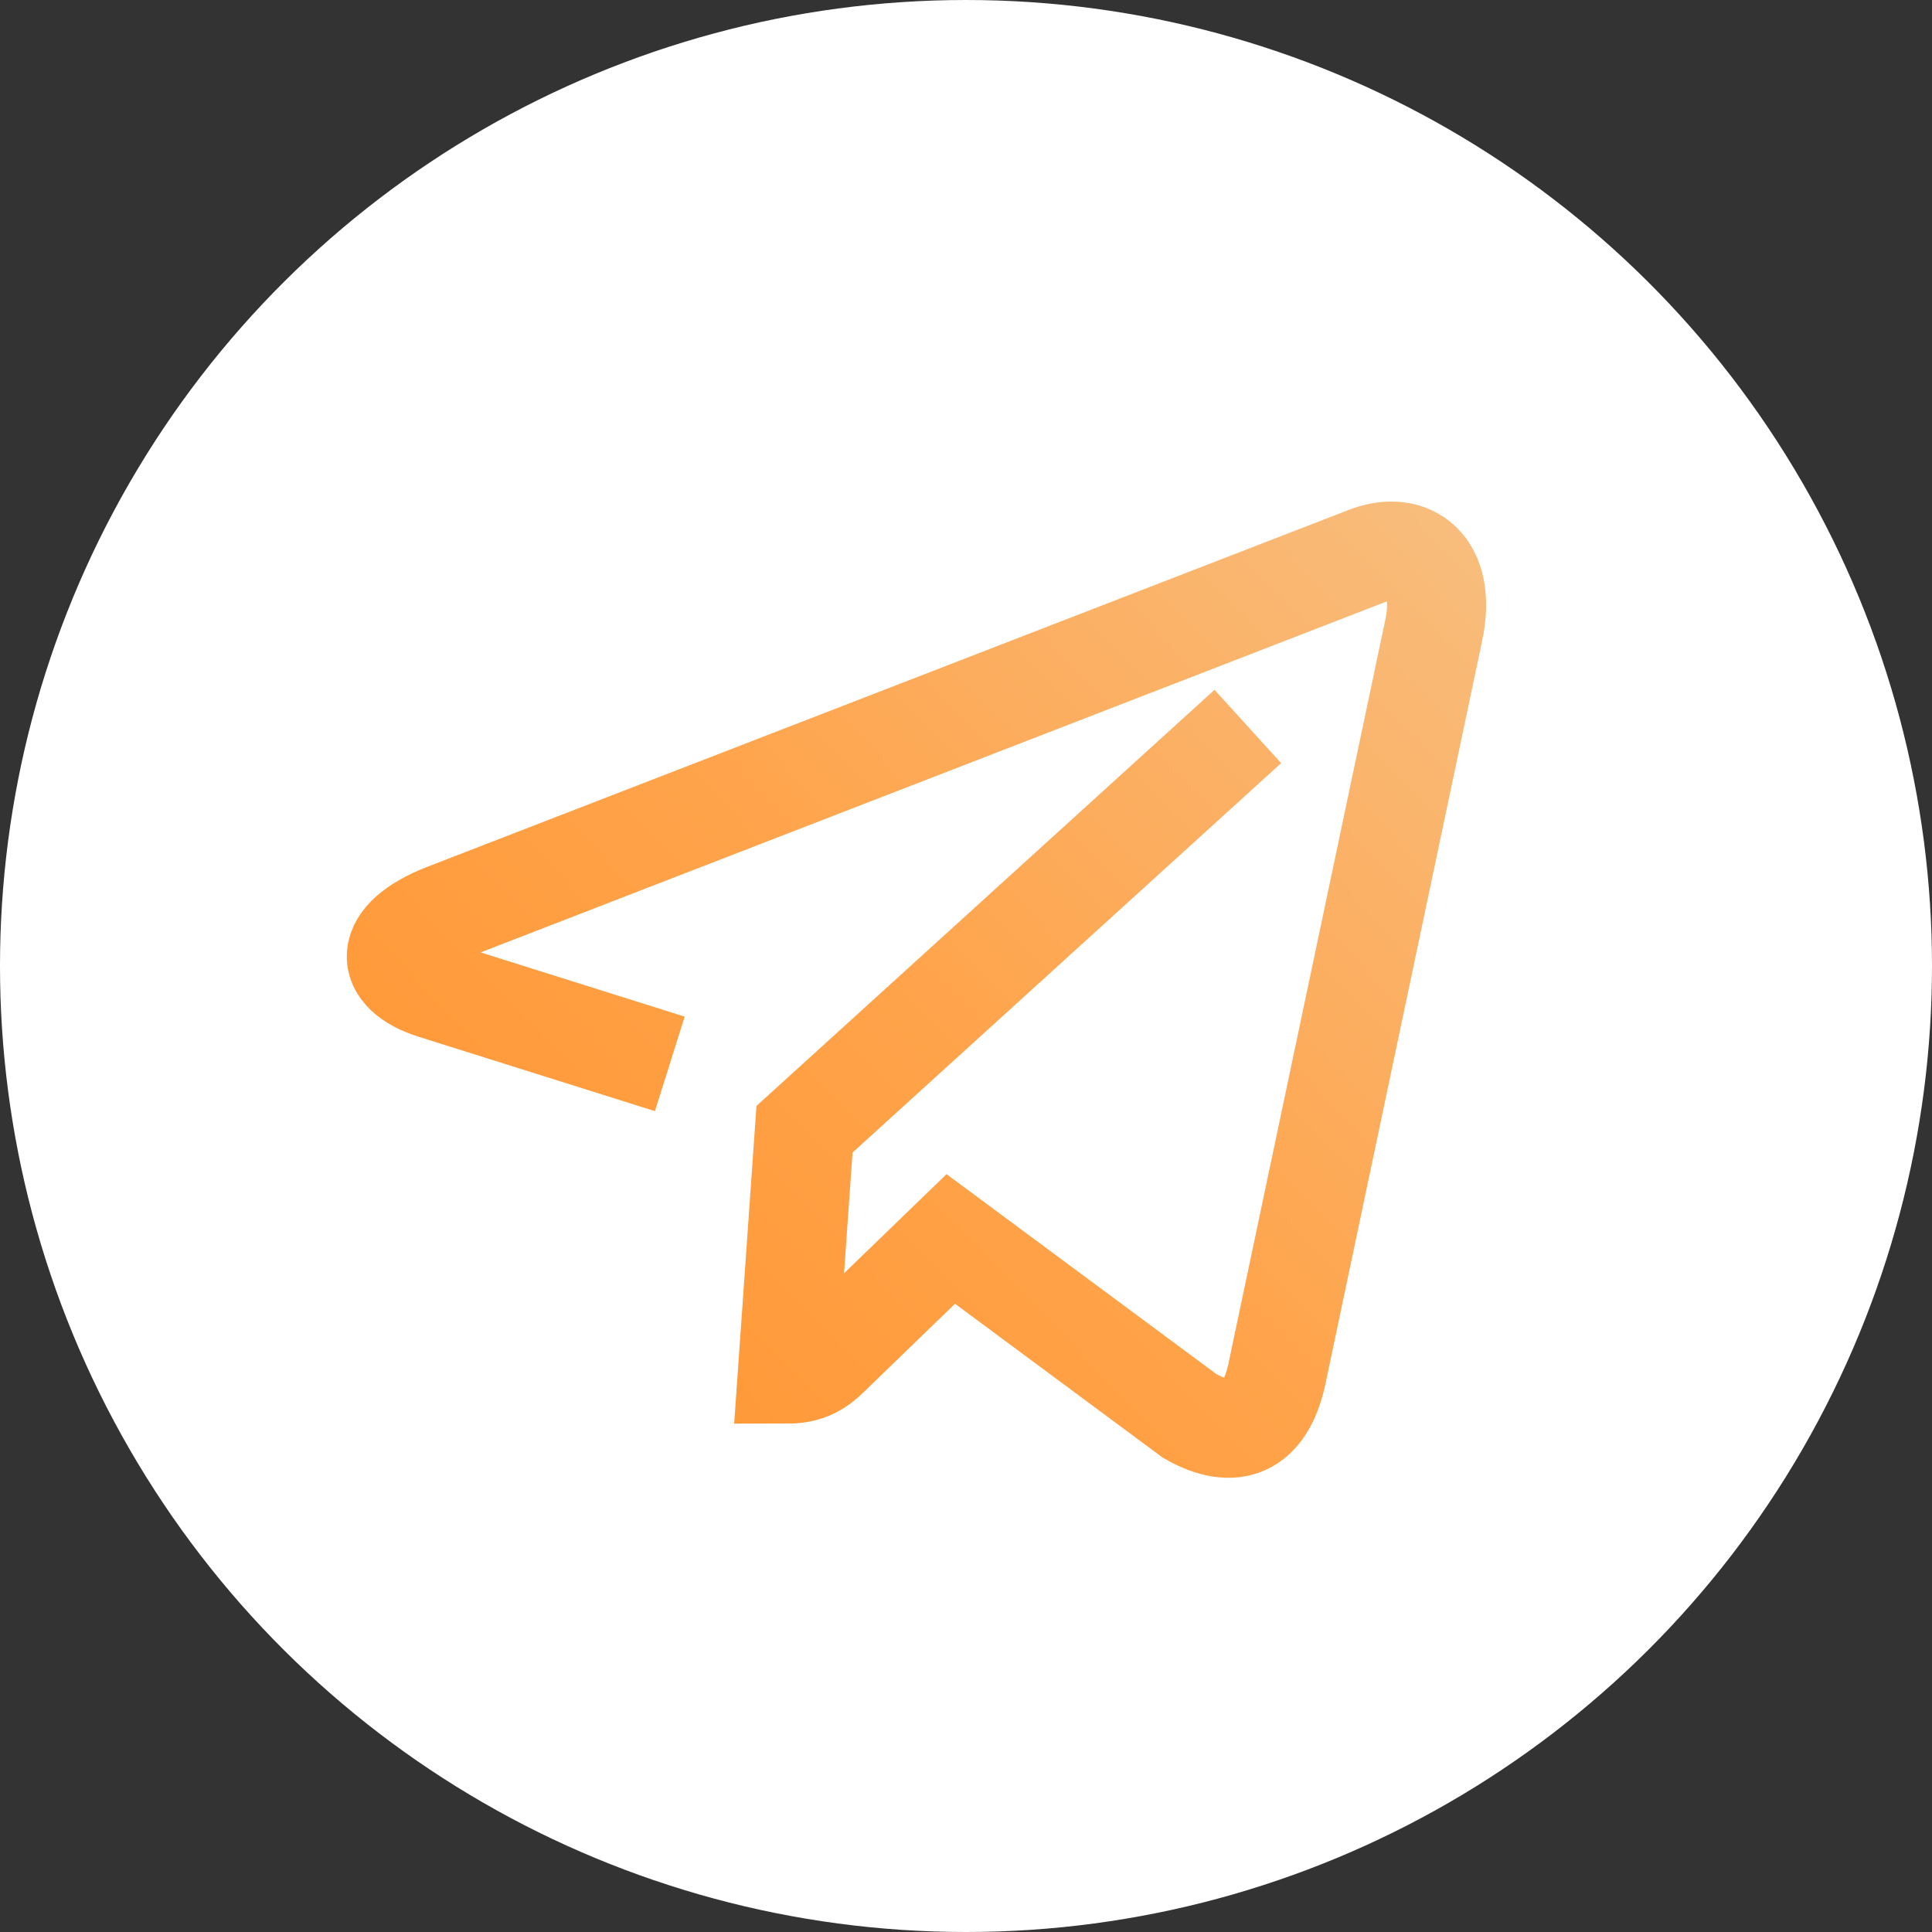 <?xml version="1.0" encoding="UTF-8"?> <svg xmlns="http://www.w3.org/2000/svg" width="39" height="39" viewBox="0 0 39 39" fill="none"><rect x="0" y="0" width="39" height="39" fill="#333333" stroke="none"/> <circle cx="19.5" cy="19.5" r="19.5" transform="rotate(90 19.5 19.5)" fill="white"></circle> <path d="M13.521 21.476L8.759 19.977C7.723 19.652 7.704 18.935 8.975 18.435L27.604 11.219C28.466 10.894 29.221 11.412 28.94 12.736L28.939 12.737L25.77 27.763C25.531 28.824 24.907 29.087 24.021 28.587L19.193 25.01L16.863 27.263C16.605 27.522 16.39 27.738 15.893 27.738L16.24 22.795L25.189 14.665" stroke="url(#paint0_linear)" stroke-width="2"></path> <defs> <linearGradient id="paint0_linear" x1="7.187" y1="37.297" x2="32.219" y2="13.21" gradientUnits="userSpaceOnUse"> <stop stop-color="#FF942F"></stop> <stop offset="0" stop-color="#FF8D22"></stop> <stop offset="0.568" stop-color="#FFA34A"></stop> <stop offset="1" stop-color="#F8BD7D"></stop> </linearGradient> </defs> </svg> 